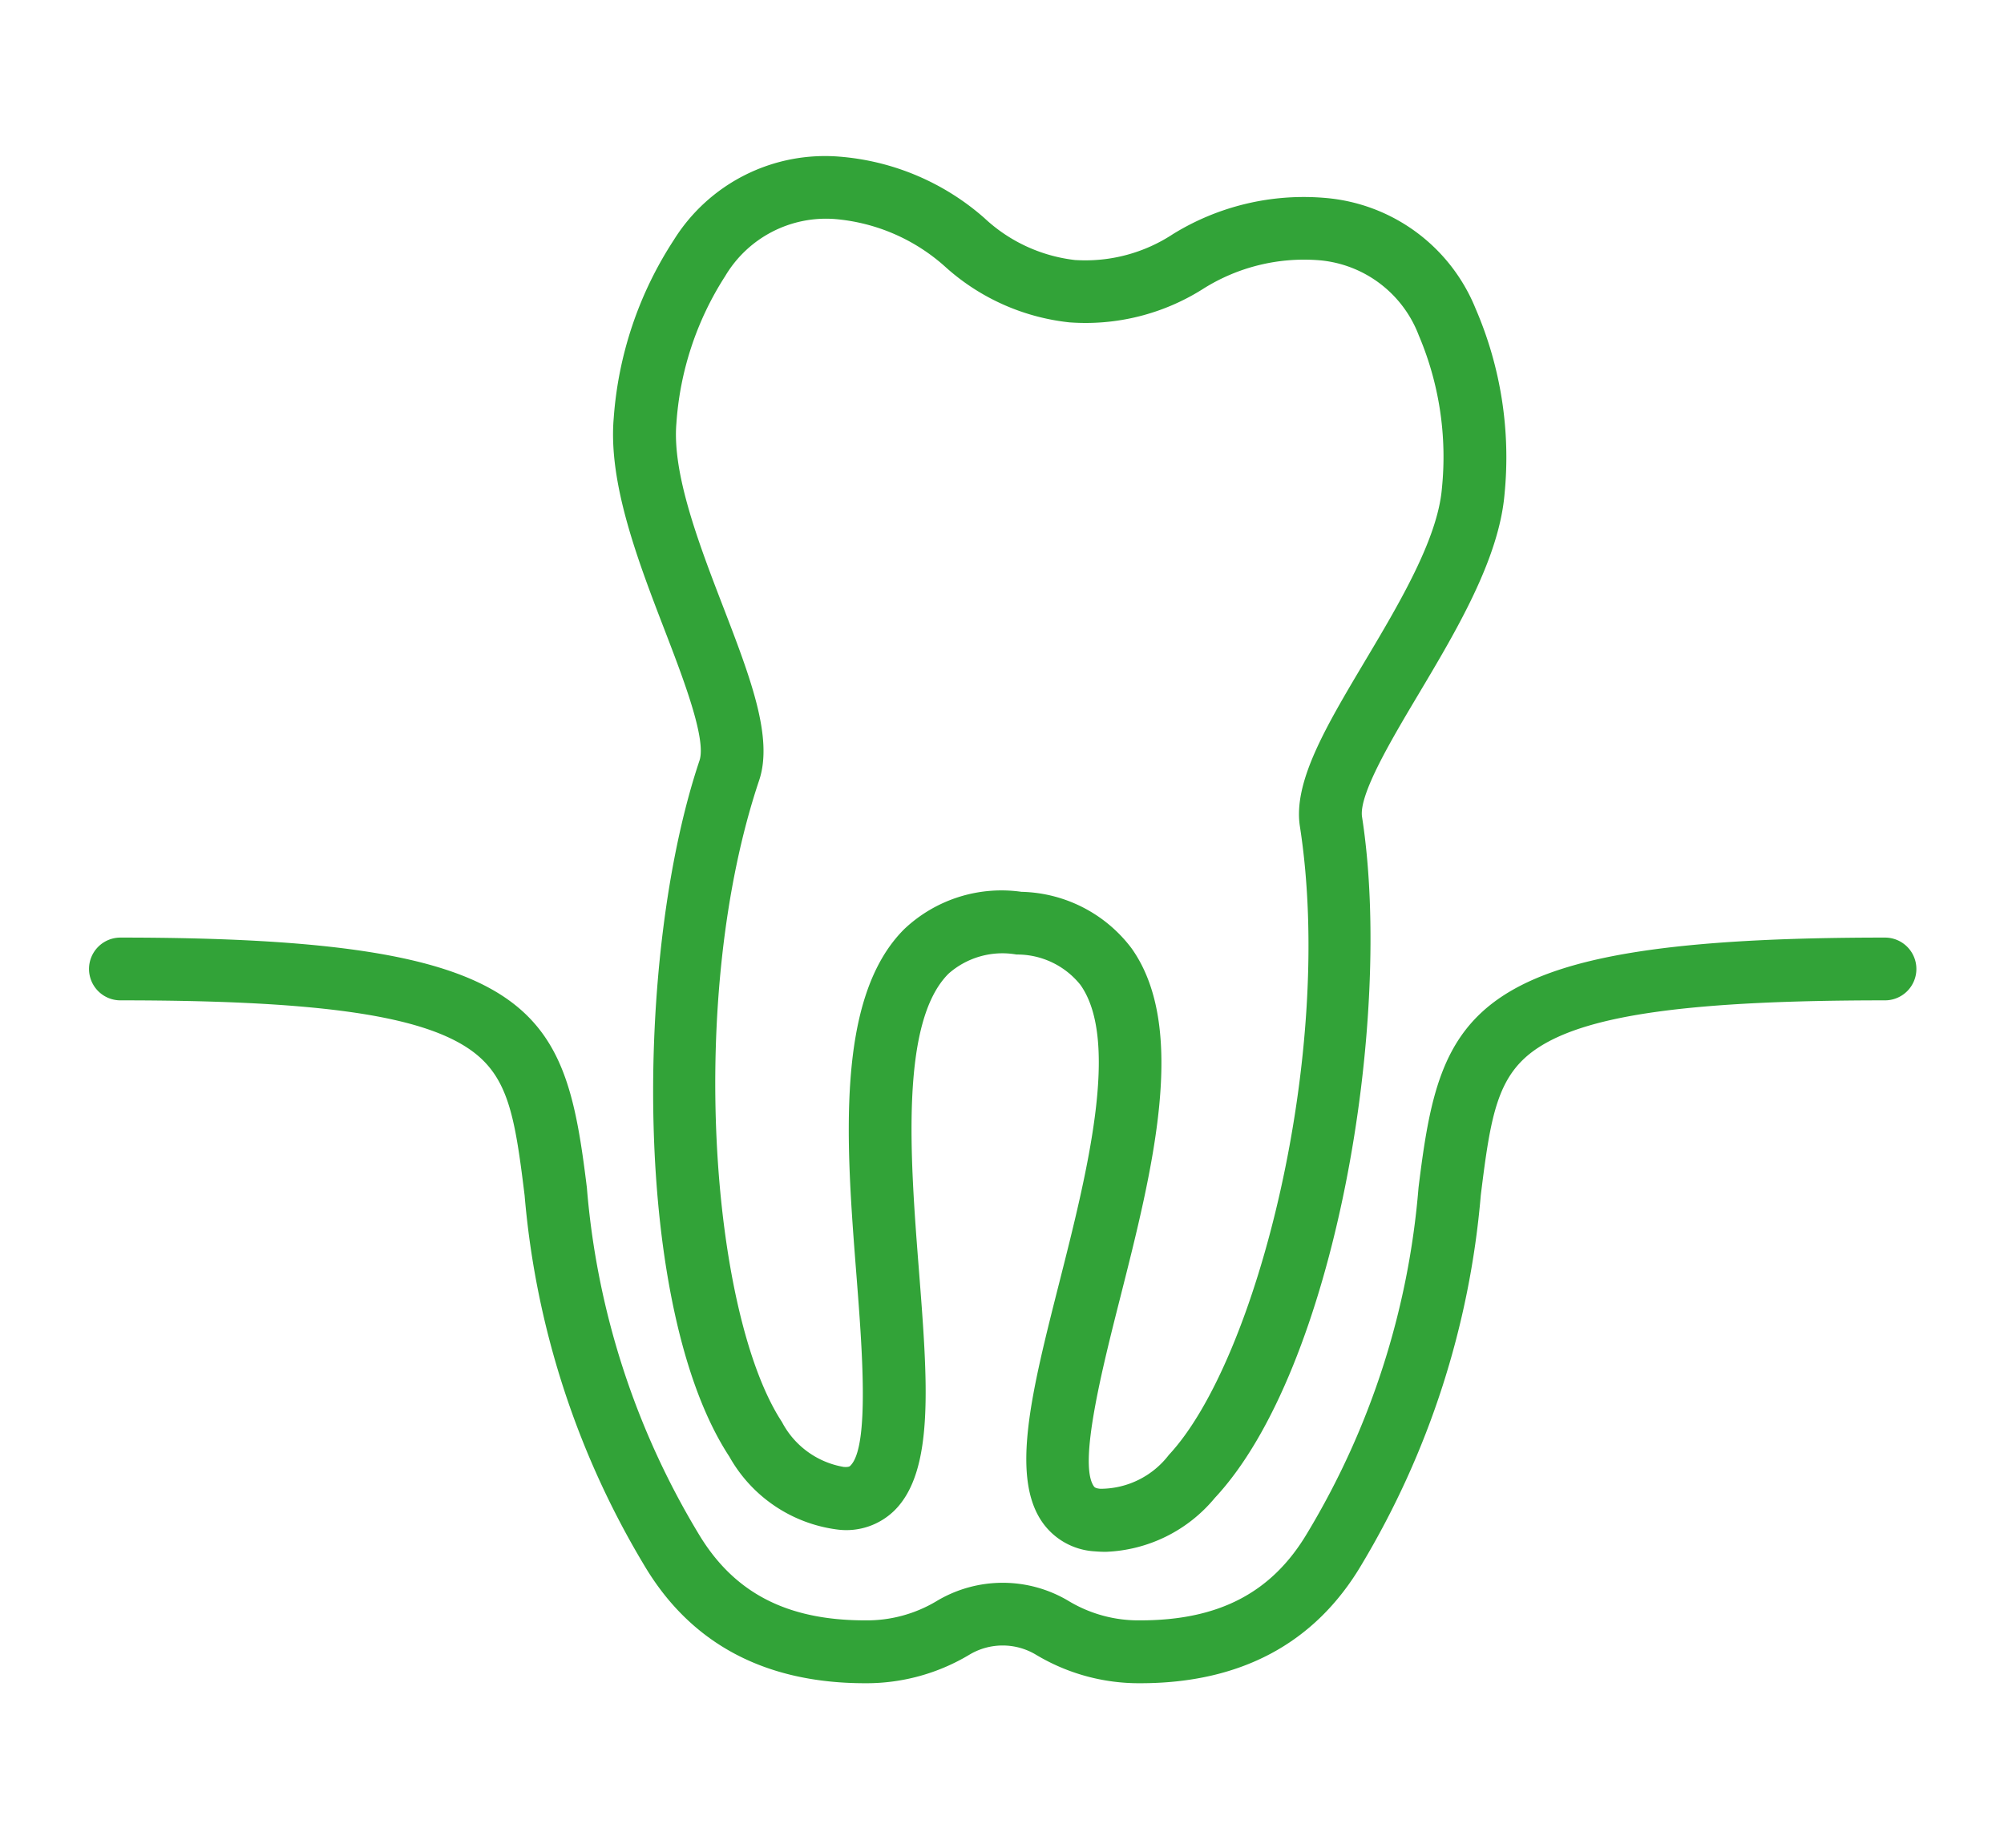 <svg xmlns="http://www.w3.org/2000/svg" xmlns:xlink="http://www.w3.org/1999/xlink" width="90" height="83" viewBox="0 0 90 83">
  <defs>
    <clipPath id="clip-path">
      <rect id="Rectangle_30032" data-name="Rectangle 30032" width="90" height="83" transform="translate(1094 7647.447)" fill="#fff" stroke="#707070" stroke-width="1"/>
    </clipPath>
  </defs>
  <g id="menu_icon6" transform="translate(-1094 -7647.447)" clip-path="url(#clip-path)">
    <g id="Group_285827" data-name="Group 285827" transform="translate(1098 7654.447)">
      <path id="Path_135980" data-name="Path 135980" d="M-813.775,1987.431q-.241,0-.485-.021a3.084,3.084,0,0,1-2.346-1.283c-1.469-2.062-.491-5.92.746-10.8,1.224-4.828,2.746-10.837.945-13.367a3.637,3.637,0,0,0-2.841-1.361l-.029,0a3.655,3.655,0,0,0-3.049.859c-2.2,2.188-1.719,8.368-1.331,13.333.393,5.024.7,8.992-1.094,10.777a3.087,3.087,0,0,1-2.529.867,6.505,6.505,0,0,1-4.892-3.281c-4.34-6.611-4.282-22.51-1.341-31.267.321-.958-.727-3.683-1.569-5.873-1.187-3.086-2.532-6.583-2.283-9.506a16.823,16.823,0,0,1,2.689-7.991,8,8,0,0,1,7.478-3.758,11.186,11.186,0,0,1,6.477,2.754,7.148,7.148,0,0,0,4.1,1.891l.031,0a7.154,7.154,0,0,0,4.346-1.171,11.189,11.189,0,0,1,6.851-1.62,8,8,0,0,1,6.735,4.97,16.833,16.833,0,0,1,1.3,8.333c-.249,2.92-2.167,6.139-3.858,8.979-1.2,2.016-2.7,4.525-2.541,5.525,1.418,9.127-1.215,24.806-6.611,30.589A6.674,6.674,0,0,1-813.775,1987.431Zm-3.79-29.648.03,0a6.365,6.365,0,0,1,4.917,2.535c2.558,3.593.929,10.022-.508,15.695-.8,3.156-1.894,7.477-1.182,8.477.024.033.064.09.288.109a3.87,3.87,0,0,0,3.078-1.521c3.964-4.248,7.459-18.11,5.886-28.233-.311-2,1.18-4.5,2.905-7.4,1.536-2.579,3.277-5.5,3.471-7.775a13.956,13.956,0,0,0-1.041-6.893,5.26,5.26,0,0,0-4.423-3.362,8.495,8.495,0,0,0-5.3,1.307,9.853,9.853,0,0,1-5.91,1.483l-.019,0a9.889,9.889,0,0,1-5.567-2.461,8.466,8.466,0,0,0-5-2.184,5.262,5.262,0,0,0-4.927,2.564,13.943,13.943,0,0,0-2.191,6.616c-.194,2.276,1.028,5.453,2.106,8.254,1.209,3.145,2.255,5.861,1.61,7.782-3.262,9.712-2.162,23.966,1.025,28.823a3.863,3.863,0,0,0,2.775,2.019c.226.016.274-.029.3-.059.871-.865.523-5.31.27-8.555-.457-5.834-.974-12.446,2.155-15.554A6.351,6.351,0,0,1-817.565,1957.782Z" transform="translate(859.435 -1924.72)" fill="#32a338"/>
      <path id="Path_135981" data-name="Path 135981" d="M-840.742,2035.894a8.977,8.977,0,0,1-4.693-1.286,2.907,2.907,0,0,0-2.974,0,8.981,8.981,0,0,1-4.693,1.286c-4.5,0-7.833-1.781-9.919-5.3a38.608,38.608,0,0,1-5.371-16.617c-.447-3.642-.744-5.446-2.6-6.647-2.284-1.481-6.935-2.112-15.552-2.112a1.41,1.41,0,0,1-1.41-1.41,1.41,1.41,0,0,1,1.41-1.41c18.819,0,19.968,3.244,20.949,11.236a35.658,35.658,0,0,0,5,15.521c1.586,2.671,3.968,3.915,7.495,3.915a6.08,6.08,0,0,0,3.222-.872,5.768,5.768,0,0,1,5.915,0,6.078,6.078,0,0,0,3.222.872c3.528,0,5.909-1.244,7.495-3.915a35.658,35.658,0,0,0,5-15.521c.981-7.993,2.129-11.236,20.949-11.236a1.41,1.41,0,0,1,1.41,1.41,1.41,1.41,0,0,1-1.41,1.41c-8.617,0-13.269.632-15.553,2.112-1.854,1.2-2.151,3.005-2.6,6.648a38.613,38.613,0,0,1-5.37,16.617C-832.909,2034.112-836.246,2035.894-840.742,2035.894Z" transform="translate(887.952 -1967.28)" fill="#32a338"/>
    </g>
  </g>
</svg>
